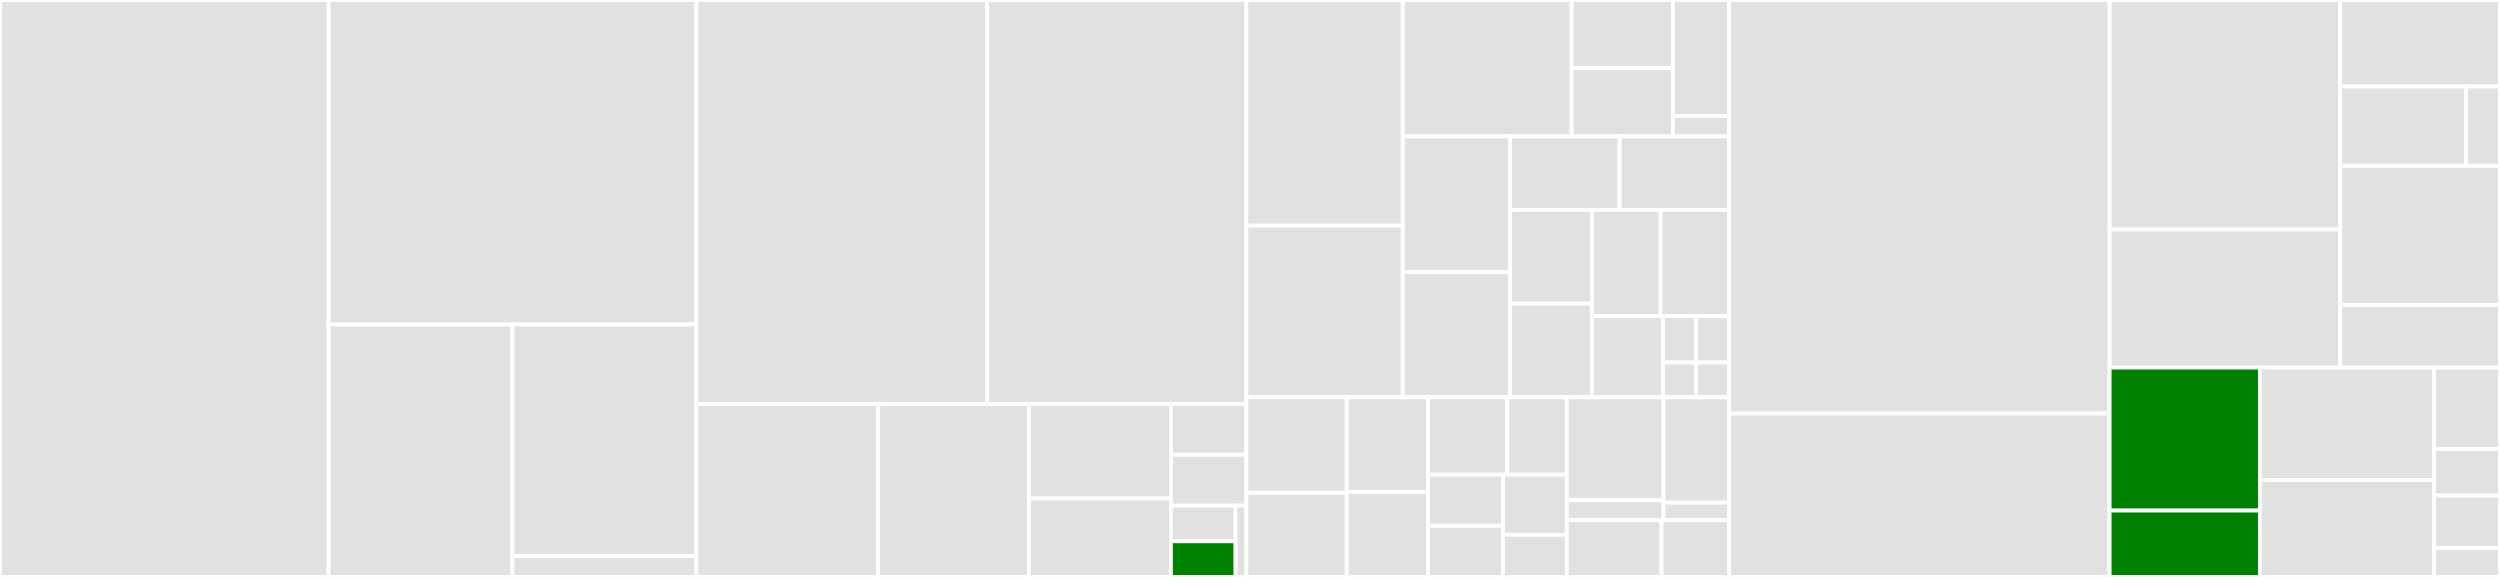 <svg baseProfile="full" width="650" height="150" viewBox="0 0 650 150" version="1.1"
xmlns="http://www.w3.org/2000/svg" xmlns:ev="http://www.w3.org/2001/xml-events"
xmlns:xlink="http://www.w3.org/1999/xlink">

<rect x="0" y="0" width="650" height="150" fill="#333333" stroke="none"/>

<style>rect.s{mask:url(#mask);}</style>
<defs>
  <pattern id="white" width="4" height="4" patternUnits="userSpaceOnUse" patternTransform="rotate(45)">
    <rect width="2" height="2" transform="translate(0,0)" fill="white"></rect>
  </pattern>
  <mask id="mask">
    <rect x="0" y="0" width="100%" height="100%" fill="url(#white)"></rect>
  </mask>
</defs>

<rect x="0" y="0" width="85.422" height="150.0" fill="#e1e1e1" stroke="white" stroke-width="1" class=" tooltipped" data-content="amt_libraries/amt.js"><title>amt_libraries/amt.js</title></rect>
<rect x="85.422" y="0" width="95.624" height="84.358" fill="#e1e1e1" stroke="white" stroke-width="1" class=" tooltipped" data-content="amt_libraries/amt-wsman-cira.js"><title>amt_libraries/amt-wsman-cira.js</title></rect>
<rect x="85.422" y="84.358" width="47.812" height="65.642" fill="#e1e1e1" stroke="white" stroke-width="1" class=" tooltipped" data-content="amt_libraries/amt-xml.js"><title>amt_libraries/amt-xml.js</title></rect>
<rect x="133.234" y="84.358" width="47.812" height="60.217" fill="#e1e1e1" stroke="white" stroke-width="1" class=" tooltipped" data-content="amt_libraries/amt-wsman.js"><title>amt_libraries/amt-wsman.js</title></rect>
<rect x="133.234" y="144.575" width="47.812" height="5.425" fill="#e1e1e1" stroke="white" stroke-width="1" class=" tooltipped" data-content="amt_libraries/amt-connection-factory.js"><title>amt_libraries/amt-connection-factory.js</title></rect>
<rect x="181.045" y="0" width="75.577" height="105.018" fill="#e1e1e1" stroke="white" stroke-width="1" class=" tooltipped" data-content="utils/interceptor.ts"><title>utils/interceptor.ts</title></rect>
<rect x="256.622" y="0" width="67.427" height="105.018" fill="#e1e1e1" stroke="white" stroke-width="1" class=" tooltipped" data-content="utils/certoperations.js"><title>utils/certoperations.js</title></rect>
<rect x="181.045" y="105.018" width="47.283" height="44.982" fill="#e1e1e1" stroke="white" stroke-width="1" class=" tooltipped" data-content="utils/common.js"><title>utils/common.js</title></rect>
<rect x="228.329" y="105.018" width="39.211" height="44.982" fill="#e1e1e1" stroke="white" stroke-width="1" class=" tooltipped" data-content="utils/AMTFeatures.ts"><title>utils/AMTFeatures.ts</title></rect>
<rect x="267.54" y="105.018" width="36.904" height="24.599" fill="#e1e1e1" stroke="white" stroke-width="1" class=" tooltipped" data-content="utils/mqttProvider.ts"><title>utils/mqttProvider.ts</title></rect>
<rect x="267.54" y="129.618" width="36.904" height="20.382" fill="#e1e1e1" stroke="white" stroke-width="1" class=" tooltipped" data-content="utils/certificates.ts"><title>utils/certificates.ts</title></rect>
<rect x="304.444" y="105.018" width="19.605" height="13.23" fill="#e1e1e1" stroke="white" stroke-width="1" class=" tooltipped" data-content="utils/amtHelper.ts"><title>utils/amtHelper.ts</title></rect>
<rect x="304.444" y="118.248" width="19.605" height="13.23" fill="#e1e1e1" stroke="white" stroke-width="1" class=" tooltipped" data-content="utils/constants.ts"><title>utils/constants.ts</title></rect>
<rect x="304.444" y="131.478" width="16.805" height="9.261" fill="#e1e1e1" stroke="white" stroke-width="1" class=" tooltipped" data-content="utils/logger.ts"><title>utils/logger.ts</title></rect>
<rect x="304.444" y="140.739" width="16.805" height="9.261" fill="green" stroke="white" stroke-width="1" class=" tooltipped" data-content="utils/MPSValidationError.ts"><title>utils/MPSValidationError.ts</title></rect>
<rect x="321.248" y="131.478" width="2.801" height="18.522" fill="#e1e1e1" stroke="white" stroke-width="1" class=" tooltipped" data-content="utils/Environment.ts"><title>utils/Environment.ts</title></rect>
<rect x="324.049" y="0" width="40.675" height="58.667" fill="#e1e1e1" stroke="white" stroke-width="1" class=" tooltipped" data-content="routes/amt/bootOptions.ts"><title>routes/amt/bootOptions.ts</title></rect>
<rect x="324.049" y="58.667" width="40.675" height="44.638" fill="#e1e1e1" stroke="white" stroke-width="1" class=" tooltipped" data-content="routes/amt/powerAction.ts"><title>routes/amt/powerAction.ts</title></rect>
<rect x="364.723" y="0" width="43.895" height="35.454" fill="#e1e1e1" stroke="white" stroke-width="1" class=" tooltipped" data-content="routes/amt/powerCapabilities.ts"><title>routes/amt/powerCapabilities.ts</title></rect>
<rect x="408.619" y="0" width="26.337" height="17.727" fill="#e1e1e1" stroke="white" stroke-width="1" class=" tooltipped" data-content="routes/amt/userConsent/send.ts"><title>routes/amt/userConsent/send.ts</title></rect>
<rect x="408.619" y="17.727" width="26.337" height="17.727" fill="#e1e1e1" stroke="white" stroke-width="1" class=" tooltipped" data-content="routes/amt/userConsent/request.ts"><title>routes/amt/userConsent/request.ts</title></rect>
<rect x="434.956" y="0" width="14.632" height="30.136" fill="#e1e1e1" stroke="white" stroke-width="1" class=" tooltipped" data-content="routes/amt/userConsent/cancel.ts"><title>routes/amt/userConsent/cancel.ts</title></rect>
<rect x="434.956" y="30.136" width="14.632" height="5.318" fill="#e1e1e1" stroke="white" stroke-width="1" class=" tooltipped" data-content="routes/amt/userConsent/validator.ts"><title>routes/amt/userConsent/validator.ts</title></rect>
<rect x="364.723" y="35.454" width="27.906" height="35.32" fill="#e1e1e1" stroke="white" stroke-width="1" class=" tooltipped" data-content="routes/amt/index.ts"><title>routes/amt/index.ts</title></rect>
<rect x="364.723" y="70.774" width="27.906" height="32.532" fill="#e1e1e1" stroke="white" stroke-width="1" class=" tooltipped" data-content="routes/amt/getAMTFeatures.ts"><title>routes/amt/getAMTFeatures.ts</title></rect>
<rect x="392.629" y="35.454" width="28.479" height="19.126" fill="#e1e1e1" stroke="white" stroke-width="1" class=" tooltipped" data-content="routes/amt/auditLog.ts"><title>routes/amt/auditLog.ts</title></rect>
<rect x="421.108" y="35.454" width="28.479" height="19.126" fill="#e1e1e1" stroke="white" stroke-width="1" class=" tooltipped" data-content="routes/amt/setAMTFeatures.ts"><title>routes/amt/setAMTFeatures.ts</title></rect>
<rect x="392.629" y="54.58" width="21.293" height="24.363" fill="#e1e1e1" stroke="white" stroke-width="1" class=" tooltipped" data-content="routes/amt/eventLog.ts"><title>routes/amt/eventLog.ts</title></rect>
<rect x="392.629" y="78.943" width="21.293" height="24.363" fill="#e1e1e1" stroke="white" stroke-width="1" class=" tooltipped" data-content="routes/amt/hardwareInfo.ts"><title>routes/amt/hardwareInfo.ts</title></rect>
<rect x="413.922" y="54.58" width="17.833" height="27.635" fill="#e1e1e1" stroke="white" stroke-width="1" class=" tooltipped" data-content="routes/amt/powerState.ts"><title>routes/amt/powerState.ts</title></rect>
<rect x="431.755" y="54.58" width="17.833" height="27.635" fill="#e1e1e1" stroke="white" stroke-width="1" class=" tooltipped" data-content="routes/amt/generalSettings.ts"><title>routes/amt/generalSettings.ts</title></rect>
<rect x="413.922" y="82.216" width="18.448" height="21.09" fill="#e1e1e1" stroke="white" stroke-width="1" class=" tooltipped" data-content="routes/amt/version.ts"><title>routes/amt/version.ts</title></rect>
<rect x="432.37" y="82.216" width="8.609" height="12.052" fill="#e1e1e1" stroke="white" stroke-width="1" class=" tooltipped" data-content="routes/amt/bootOptionsValidator.ts"><title>routes/amt/bootOptionsValidator.ts</title></rect>
<rect x="440.979" y="82.216" width="8.609" height="12.052" fill="#e1e1e1" stroke="white" stroke-width="1" class=" tooltipped" data-content="routes/amt/powerActionValidator.ts"><title>routes/amt/powerActionValidator.ts</title></rect>
<rect x="432.37" y="94.267" width="8.609" height="9.039" fill="#e1e1e1" stroke="white" stroke-width="1" class=" tooltipped" data-content="routes/amt/auditLogValidator.ts"><title>routes/amt/auditLogValidator.ts</title></rect>
<rect x="440.979" y="94.267" width="8.609" height="9.039" fill="#e1e1e1" stroke="white" stroke-width="1" class=" tooltipped" data-content="routes/amt/amtFeatureValidator.ts"><title>routes/amt/amtFeatureValidator.ts</title></rect>
<rect x="324.049" y="103.306" width="26.108" height="24.837" fill="#e1e1e1" stroke="white" stroke-width="1" class=" tooltipped" data-content="routes/devices/create.ts"><title>routes/devices/create.ts</title></rect>
<rect x="324.049" y="128.143" width="26.108" height="21.857" fill="#e1e1e1" stroke="white" stroke-width="1" class=" tooltipped" data-content="routes/devices/index.ts"><title>routes/devices/index.ts</title></rect>
<rect x="350.157" y="103.306" width="21.108" height="24.576" fill="#e1e1e1" stroke="white" stroke-width="1" class=" tooltipped" data-content="routes/devices/getAll.ts"><title>routes/devices/getAll.ts</title></rect>
<rect x="350.157" y="127.882" width="21.108" height="22.118" fill="#e1e1e1" stroke="white" stroke-width="1" class=" tooltipped" data-content="routes/devices/update.ts"><title>routes/devices/update.ts</title></rect>
<rect x="371.265" y="103.306" width="20.632" height="20.114" fill="#e1e1e1" stroke="white" stroke-width="1" class=" tooltipped" data-content="routes/devices/disconnect.ts"><title>routes/devices/disconnect.ts</title></rect>
<rect x="391.897" y="103.306" width="15.474" height="20.114" fill="#e1e1e1" stroke="white" stroke-width="1" class=" tooltipped" data-content="routes/devices/delete.ts"><title>routes/devices/delete.ts</title></rect>
<rect x="371.265" y="123.42" width="19.517" height="13.29" fill="#e1e1e1" stroke="white" stroke-width="1" class=" tooltipped" data-content="routes/devices/get.ts"><title>routes/devices/get.ts</title></rect>
<rect x="371.265" y="136.71" width="19.517" height="13.29" fill="#e1e1e1" stroke="white" stroke-width="1" class=" tooltipped" data-content="routes/devices/tags.ts"><title>routes/devices/tags.ts</title></rect>
<rect x="390.782" y="123.42" width="16.589" height="15.635" fill="#e1e1e1" stroke="white" stroke-width="1" class=" tooltipped" data-content="routes/devices/stats.ts"><title>routes/devices/stats.ts</title></rect>
<rect x="390.782" y="139.055" width="16.589" height="10.945" fill="#e1e1e1" stroke="white" stroke-width="1" class=" tooltipped" data-content="routes/devices/deviceValidator.ts"><title>routes/devices/deviceValidator.ts</title></rect>
<rect x="407.371" y="103.306" width="25.168" height="26.796" fill="#e1e1e1" stroke="white" stroke-width="1" class=" tooltipped" data-content="routes/health/get.ts"><title>routes/health/get.ts</title></rect>
<rect x="407.371" y="130.101" width="25.168" height="5.153" fill="#e1e1e1" stroke="white" stroke-width="1" class=" tooltipped" data-content="routes/health/index.ts"><title>routes/health/index.ts</title></rect>
<rect x="432.539" y="103.306" width="17.049" height="27.385" fill="#e1e1e1" stroke="white" stroke-width="1" class=" tooltipped" data-content="routes/auth/login.ts"><title>routes/auth/login.ts</title></rect>
<rect x="432.539" y="130.69" width="17.049" height="4.564" fill="#e1e1e1" stroke="white" stroke-width="1" class=" tooltipped" data-content="routes/auth/authValidator.ts"><title>routes/auth/authValidator.ts</title></rect>
<rect x="407.371" y="135.254" width="24.626" height="14.746" fill="#e1e1e1" stroke="white" stroke-width="1" class=" tooltipped" data-content="routes/index.ts"><title>routes/index.ts</title></rect>
<rect x="431.997" y="135.254" width="17.59" height="14.746" fill="#e1e1e1" stroke="white" stroke-width="1" class=" tooltipped" data-content="routes/certs/index.ts"><title>routes/certs/index.ts</title></rect>
<rect x="449.588" y="0" width="98.909" height="107.517" fill="#e1e1e1" stroke="white" stroke-width="1" class=" tooltipped" data-content="server/mpsserver.ts"><title>server/mpsserver.ts</title></rect>
<rect x="449.588" y="107.517" width="98.909" height="42.483" fill="#e1e1e1" stroke="white" stroke-width="1" class=" tooltipped" data-content="server/webserver.ts"><title>server/webserver.ts</title></rect>
<rect x="548.497" y="0" width="59.979" height="59.678" fill="#e1e1e1" stroke="white" stroke-width="1" class=" tooltipped" data-content="amt/amt.ts"><title>amt/amt.ts</title></rect>
<rect x="548.497" y="59.678" width="59.979" height="35.893" fill="#e1e1e1" stroke="white" stroke-width="1" class=" tooltipped" data-content="amt/cim.ts"><title>amt/cim.ts</title></rect>
<rect x="608.476" y="0" width="41.524" height="22.487" fill="#e1e1e1" stroke="white" stroke-width="1" class=" tooltipped" data-content="amt/enums/cim_enums.ts"><title>amt/enums/cim_enums.ts</title></rect>
<rect x="608.476" y="22.487" width="32.716" height="20.613" fill="#e1e1e1" stroke="white" stroke-width="1" class=" tooltipped" data-content="amt/enums/amt_enums.ts"><title>amt/enums/amt_enums.ts</title></rect>
<rect x="641.192" y="22.487" width="8.808" height="20.613" fill="#e1e1e1" stroke="white" stroke-width="1" class=" tooltipped" data-content="amt/enums/ips_enums.ts"><title>amt/enums/ips_enums.ts</title></rect>
<rect x="608.476" y="43.101" width="41.524" height="36.229" fill="#e1e1e1" stroke="white" stroke-width="1" class=" tooltipped" data-content="amt/wsman.ts"><title>amt/wsman.ts</title></rect>
<rect x="608.476" y="79.33" width="41.524" height="16.241" fill="#e1e1e1" stroke="white" stroke-width="1" class=" tooltipped" data-content="amt/ips.ts"><title>amt/ips.ts</title></rect>
<rect x="548.497" y="95.571" width="39.076" height="37.171" fill="green" stroke="white" stroke-width="1" class=" tooltipped" data-content="data/postgres/tables/device.ts"><title>data/postgres/tables/device.ts</title></rect>
<rect x="548.497" y="132.742" width="39.076" height="17.258" fill="green" stroke="white" stroke-width="1" class=" tooltipped" data-content="data/postgres/index.ts"><title>data/postgres/index.ts</title></rect>
<rect x="587.573" y="95.571" width="45.271" height="29.22" fill="#e1e1e1" stroke="white" stroke-width="1" class=" tooltipped" data-content="models/Mps.ts"><title>models/Mps.ts</title></rect>
<rect x="587.573" y="124.791" width="45.271" height="25.209" fill="#e1e1e1" stroke="white" stroke-width="1" class=" tooltipped" data-content="mpsMicroservice.ts"><title>mpsMicroservice.ts</title></rect>
<rect x="632.845" y="95.571" width="17.155" height="21.167" fill="#e1e1e1" stroke="white" stroke-width="1" class=" tooltipped" data-content="middleware/cira.ts"><title>middleware/cira.ts</title></rect>
<rect x="632.845" y="116.738" width="17.155" height="12.095" fill="#e1e1e1" stroke="white" stroke-width="1" class=" tooltipped" data-content="middleware/validate.ts"><title>middleware/validate.ts</title></rect>
<rect x="632.845" y="128.833" width="17.155" height="13.607" fill="#e1e1e1" stroke="white" stroke-width="1" class=" tooltipped" data-content="factories/DbCreatorFactory.ts"><title>factories/DbCreatorFactory.ts</title></rect>
<rect x="632.845" y="142.44" width="17.155" height="7.56" fill="#e1e1e1" stroke="white" stroke-width="1" class=" tooltipped" data-content="test/helper/jest.ts"><title>test/helper/jest.ts</title></rect>
</svg>